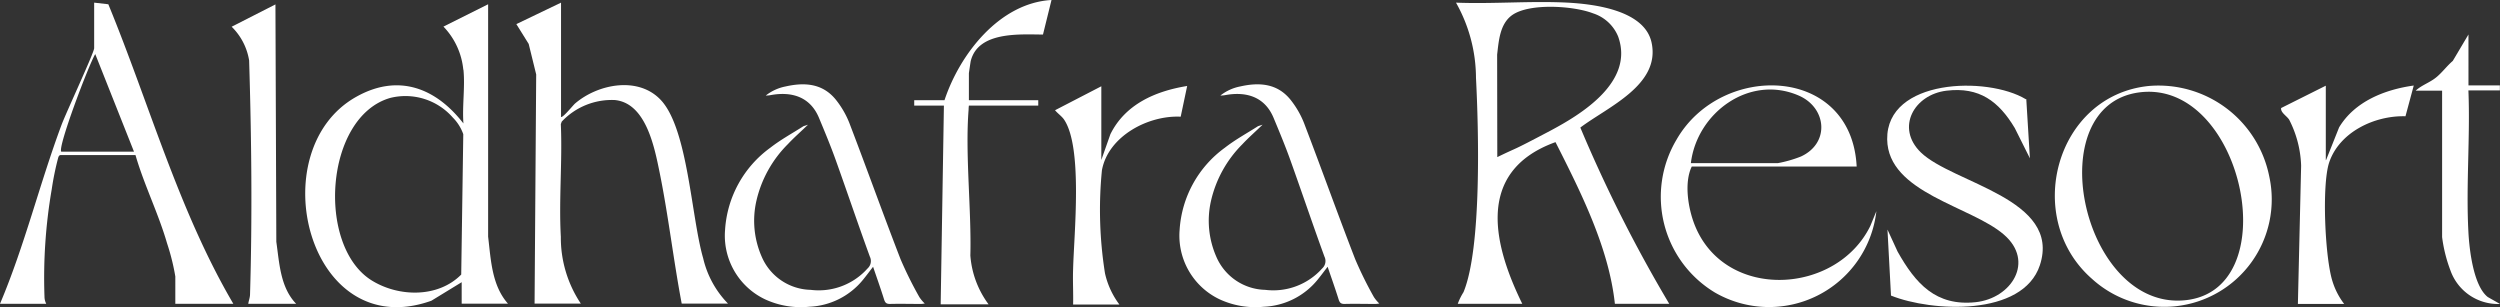 <svg xmlns="http://www.w3.org/2000/svg" xmlns:xlink="http://www.w3.org/1999/xlink" width="207.094" height="25.446" viewBox="0 0 207.094 25.446">
  <rect x="0" y="0" width="207.094" height="25.446" fill="#333333" stroke="none"/>
  <defs>
    <clipPath id="clip-path">
      <rect id="Rectangle_9752" data-name="Rectangle 9752" width="207.094" height="25.446" fill="#fff"/>
    </clipPath>
  </defs>
  <g id="Group_16842" data-name="Group 16842" transform="translate(0 0)">
    <g id="Group_16840" data-name="Group 16840" transform="translate(0 0)" clip-path="url(#clip-path)">
      <path id="Path_128709" data-name="Path 128709" d="M33.86,5.708a5.959,5.959,0,0,0-1.644-3.567L35.917.29V19.54c.231,1.924.3,4.03,1.644,5.552H33.726V23.314l-2.508,1.534C21,28.5,17.021,12.4,25.008,7.948c3.458-1.936,6.575-.743,8.864,2.216-.11-1.425.146-3.044,0-4.456Zm-.877,3.957A5.213,5.213,0,0,0,27.82,8.046c-5.442,1.546-6.136,12.273-1.546,15.122,2.24,1.388,5.5,1.449,7.415-.487l.17-11.628a3.673,3.673,0,0,0-.877-1.388" transform="translate(4.518 0.063)" fill="#fff"/>
      <path id="Path_128710" data-name="Path 128710" d="M38.819,9.64c.122.146.986-.938,1.169-1.1,1.9-1.632,5.26-2.289,7.123-.28,2.24,2.411,2.508,9.7,3.494,13.089a7.954,7.954,0,0,0,2.058,3.762H48.828c-.682-3.592-1.1-7.269-1.826-10.848-.426-2.082-1.12-5.759-3.714-6.015a5.686,5.686,0,0,0-4.4,1.79l-.073.207c.134,3.068-.17,6.283,0,9.326a9.84,9.84,0,0,0,1.656,5.54H36.64l.134-18.982L36.153,3.6,35.13,1.958,38.831.18V9.64Z" transform="translate(7.643 0.039)" fill="#fff"/>
      <path id="Path_128711" data-name="Path 128711" d="M19.323,25.128h-4.8V22.863a18.351,18.351,0,0,0-.682-2.74c-.718-2.484-1.9-4.834-2.618-7.318H5.016c-.122.024-.158.11-.195.219a23.671,23.671,0,0,0-.536,2.618,43.312,43.312,0,0,0-.6,8.876,1.32,1.32,0,0,0,.146.609H0c2.045-4.822,3.275-9.935,5.1-14.83.353-.95,2.7-5.99,2.7-6.343V.18L8.973.314c3.4,8.255,5.82,17.082,10.349,24.8ZM5.077,12.526H11.1L7.89,4.441c-.536.877-3.141,7.756-2.813,8.085" transform="translate(0 0.039)" fill="#fff"/>
      <path id="Path_128712" data-name="Path 128712" d="M17.136,25.1c.037-.256.134-.487.146-.743.195-6.441.122-12.991-.073-19.408a5.033,5.033,0,0,0-1.449-2.8L19.388.3l.073,19.664c.256,1.79.329,3.774,1.644,5.138Z" transform="translate(3.429 0.065)" fill="#fff"/>
      <path id="Path_128713" data-name="Path 128713" d="M129.19,12.531H115.554c-.658,1.364-.292,3.543.28,4.931,2.557,6.21,11.725,5.686,14.513-.012l.5-1.218a8.951,8.951,0,0,1-13.381,6.733A9.257,9.257,0,0,1,114.3,10.291c3.7-6.429,14.489-6.161,14.915,2.24Zm-13.71-.28h7.2A10.234,10.234,0,0,0,124.6,11.7c2.423-1.12,2.119-4.042-.17-5.041-4.091-1.79-8.45,1.425-8.949,5.589" transform="translate(24.587 1.264)" fill="#fff"/>
      <path id="Path_128714" data-name="Path 128714" d="M147.592,5.858a9.356,9.356,0,0,1,9.972,7.488,8.9,8.9,0,0,1-14.672,8.5C137.121,16.816,139.86,6.637,147.592,5.858Zm-.828.536c-8.182,1.12-4.8,17.5,3.4,17.241,9.059-.292,5.345-18.434-3.4-17.241" transform="translate(30.415 1.264)" fill="#fff"/>
      <path id="Path_128715" data-name="Path 128715" d="M139.918,6.938l.3,4.907-1.254-2.508c-1.327-2.216-2.934-3.421-5.649-3.093-2.691.317-4.237,3.068-2.131,5.114,2.654,2.569,11.664,3.835,9.862,9.339-1.412,4.286-8.973,3.872-12.334,2.52l-.292-5.467.84,1.826c1.485,2.642,3.166,4.541,6.465,4.188,2.971-.317,4.919-3.373,2.338-5.6-2.727-2.362-9.607-3.446-9.667-7.89-.061-5.029,8.3-5.248,11.482-3.324Z" transform="translate(27.934 1.268)" fill="#fff"/>
      <path id="Path_128716" data-name="Path 128716" d="M158.927,11.981,160,9.29c1.291-2.155,3.8-3.141,6.185-3.47L165.5,8.365c-2.545-.073-5.467,1.3-6.319,3.823-.621,1.851-.353,7.926.28,9.874a5.965,5.965,0,0,0,.962,1.851h-3.835l.268-11.445a8.941,8.941,0,0,0-.986-3.811c-.195-.317-.731-.6-.67-.974l3.7-1.851v6.173Z" transform="translate(33.764 1.266)" fill="#fff"/>
      <path id="Path_128717" data-name="Path 128717" d="M168.721,6.563h2.606v.414h-2.606c.158,3.86-.207,7.878,0,11.725.073,1.449.414,4.468,1.607,5.394l1.011.572a4.179,4.179,0,0,1-4.115-2.8,12.029,12.029,0,0,1-.682-2.74V7H164.35c.5-.463,1.157-.657,1.7-1.1.487-.39.9-.962,1.376-1.364l1.3-2.192V6.6Z" transform="translate(35.756 0.511)" fill="#fff"/>
      <path id="Path_128718" data-name="Path 128718" d="M75.6,12.023l.767-2.179C77.6,7.36,80.1,6.276,82.726,5.85L82.19,8.395c-2.691-.134-6.015,1.619-6.526,4.444a33.436,33.436,0,0,0,.256,8.535,6.763,6.763,0,0,0,1.193,2.581H73.278c.024-.986-.037-1.972,0-2.946.073-2.922.816-10.081-.755-12.383-.195-.28-.524-.5-.743-.767l3.835-1.985v6.173Z" transform="translate(15.616 1.272)" fill="#fff"/>
      <path id="Path_128719" data-name="Path 128719" d="M87.1,9.089c-.183.073-.292.085-.377.134-.913.584-1.863,1.1-2.715,1.765a9.1,9.1,0,0,0-3.75,6.806,5.838,5.838,0,0,0,3.3,5.747,7.059,7.059,0,0,0,3.677.621,6.063,6.063,0,0,0,4.444-2.228c.28-.341.548-.706.84-1.084.317.938.633,1.814.913,2.715.085.256.183.365.475.365.864-.024,1.729,0,2.593,0a2.942,2.942,0,0,0,.3-.037,2.924,2.924,0,0,1-.45-.536A31.379,31.379,0,0,1,94.8,20.217c-1.425-3.677-2.752-7.391-4.164-11.08a7.525,7.525,0,0,0-1.218-2.155c-1.084-1.315-2.557-1.425-4.128-1.071a3.807,3.807,0,0,0-1.656.755,2.277,2.277,0,0,0,.414-.037c1.644-.3,3.239.073,3.994,1.887.487,1.169.974,2.338,1.4,3.531.95,2.654,1.851,5.321,2.813,7.963a.823.823,0,0,1-.158.95c-.085.085-.17.183-.256.268a5.422,5.422,0,0,1-4.493,1.534,4.526,4.526,0,0,1-4.054-2.752,7.413,7.413,0,0,1-.438-4.615,9.688,9.688,0,0,1,2.606-4.7c.5-.536,1.059-1.023,1.656-1.6Z" transform="translate(17.459 1.248)" fill="#fff"/>
      <path id="Path_128720" data-name="Path 128720" d="M56.175,9.089c-.183.073-.292.085-.377.134-.913.584-1.863,1.1-2.715,1.765a9.1,9.1,0,0,0-3.75,6.806,5.838,5.838,0,0,0,3.3,5.747,7.058,7.058,0,0,0,3.677.621,6.063,6.063,0,0,0,4.444-2.228c.28-.341.548-.706.84-1.084.317.938.633,1.814.913,2.715.085.256.183.365.475.365.864-.024,1.729,0,2.593,0a2.944,2.944,0,0,0,.3-.037,2.924,2.924,0,0,1-.45-.536,31.379,31.379,0,0,1-1.558-3.141c-1.425-3.677-2.752-7.391-4.164-11.08a7.524,7.524,0,0,0-1.218-2.155C57.4,5.667,55.931,5.558,54.361,5.911a3.807,3.807,0,0,0-1.656.755,2.277,2.277,0,0,0,.414-.037c1.644-.3,3.239.073,3.994,1.887.487,1.169.974,2.338,1.4,3.531.95,2.654,1.851,5.321,2.813,7.963a.823.823,0,0,1-.158.95c-.085.085-.17.183-.256.268a5.422,5.422,0,0,1-4.493,1.534,4.526,4.526,0,0,1-4.054-2.752,7.413,7.413,0,0,1-.438-4.615,9.688,9.688,0,0,1,2.606-4.7c.5-.536,1.059-1.023,1.656-1.6Z" transform="translate(10.73 1.248)" fill="#fff"/>
      <path id="Path_128721" data-name="Path 128721" d="M116.739,25.137h-4.517c-.5-4.663-2.837-9.278-4.919-13.393-6.928,2.5-4.919,8.973-2.752,13.393H99.206a5.03,5.03,0,0,1,.475-.962c1.522-3.665,1.254-13.515,1.035-17.752A12.757,12.757,0,0,0,99.06.189c3.044.122,6.222-.158,9.253,0,2.252.122,6.392.645,6.952,3.324.743,3.507-3.653,5.321-5.905,7.025a117.889,117.889,0,0,0,7.366,14.6ZM102.481,12.985c1.948-.95.877-.329,4.359-2.167,2.52-1.339,7.025-4.03,5.649-7.829a3.356,3.356,0,0,0-2.07-1.912c-1.6-.621-5.26-.877-6.709.146-1.023.731-1.108,2.143-1.242,3.275" transform="translate(21.551 0.03)" fill="#fff"/>
      <path id="Path_128722" data-name="Path 128722" d="M66.888,5.029c.633-2.435,4.042-2.179,5.978-2.167L73.572,0c-4.31.244-7.6,4.481-8.864,8.3H62.2v.45h2.459l-.268,16.461h3.969a7.741,7.741,0,0,1-1.51-4.042c.1-3.75-.438-8.389-.146-12.066a2.838,2.838,0,0,1,.024-.353h5.747V8.3H66.729V6.063s.134-.938.158-1.035" transform="translate(13.532 0)" fill="#fff"/>
    </g>
  </g>
</svg>
